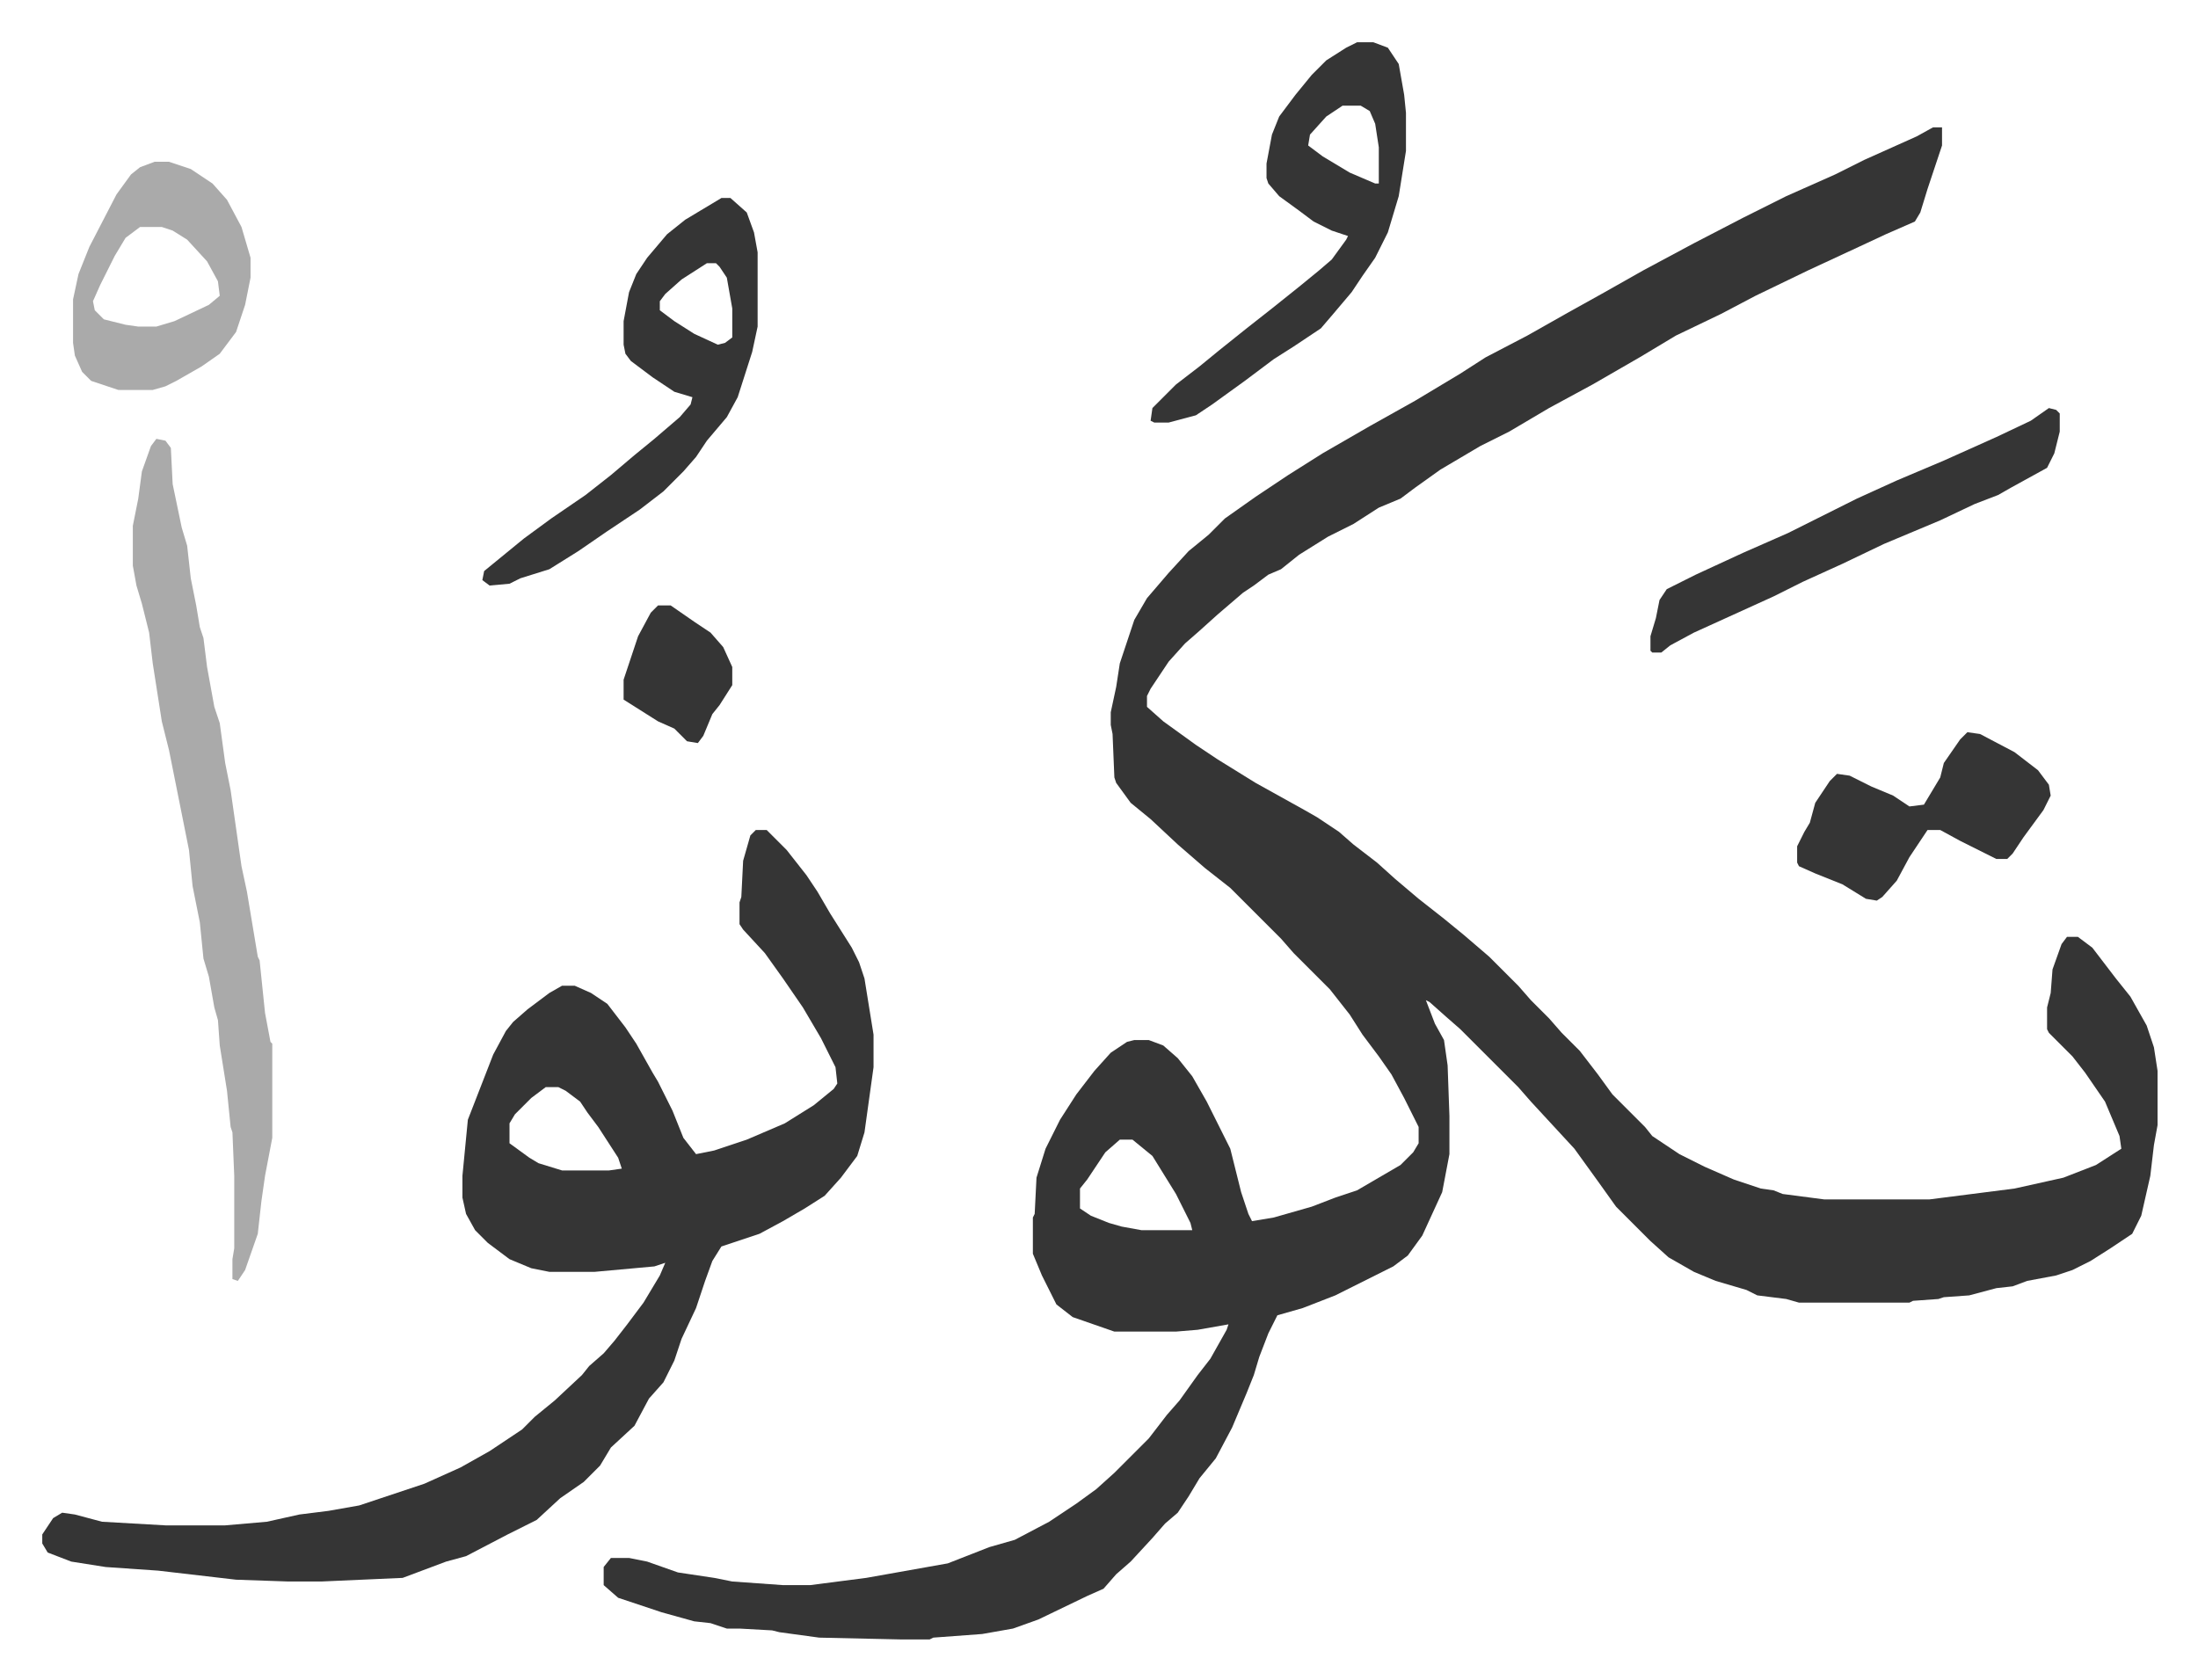 <svg xmlns="http://www.w3.org/2000/svg" role="img" viewBox="-23.34 251.66 1213.68 927.68"><path fill="#353535" id="rule_normal" d="M1044 322h5v10l-8 24-4 13-3 5-16 7-15 7-28 13-29 14-19 10-25 12-20 12-26 15-24 13-22 13-16 8-22 13-14 10-8 6-12 5-14 9-14 7-16 10-10 8-7 3-8 6-6 4-14 12-10 9-8 7-9 10-10 15-2 4v6l9 8 18 13 12 8 21 13 27 15 7 4 12 8 8 7 13 10 10 9 13 11 14 11 11 9 14 12 16 16 7 8 10 10 7 8 10 10 10 13 8 11 18 18 4 5 15 10 14 7 16 7 15 5 7 1 5 2 23 3h58l47-6 27-6 18-7 14-9-1-7-8-19-11-16-7-9-13-13-1-2v-12l2-8 1-13 5-14 3-4h6l8 6 13 17 8 10 9 16 4 12 2 13v30l-2 11-2 17-5 22-5 10-12 8-11 7-10 5-9 3-16 3-8 3-9 1-15 4-14 1-3 1-14 1-2 1h-61l-7-2-16-2-6-3-17-5-12-5-14-8-10-9-7-7-5-5-7-7-10-14-13-18-12-13-12-13-7-8-14-14-5-5-13-13-8-7-9-8-2-1 5 13 5 9 2 14 1 28v21l-4 21-11 24-8 11-8 6-16 8-16 8-18 7-14 4-5 10-5 13-3 10-4 10-8 19-9 17-9 11-6 10-6 9-7 6-7 8-12 13-8 7-7 8-9 4-27 13-14 5-17 3-27 2-2 1h-16l-45-1-22-3-4-1-18-1h-7l-9-3-9-1-18-5-24-8-8-7v-10l4-5h10l10 2 17 6 20 3 10 2 28 2h15l31-4 45-8 23-9 14-4 19-10 15-10 11-8 10-9 19-19 10-13 7-8 10-14 7-9 9-16 1-3-17 3-12 1h-34l-23-8-9-7-8-16-5-12v-20l1-2 1-20 5-16 8-16 9-14 10-13 9-10 9-6 4-1h8l8 3 8 7 8 10 8 14 13 26 2 8 4 16 4 12 2 4 12-2 21-6 13-5 12-4 24-14 7-7 3-5v-9l-8-16-7-13-7-10-9-12-7-11-11-14-20-20-7-8-28-28-14-11-15-13-15-14-11-9-8-11-1-3-1-24-1-5v-7l3-14 2-13 8-24 7-12 12-14 11-12 11-9 9-9 17-12 18-12 19-12 26-15 25-14 25-15 14-9 23-12 23-13 18-10 23-13 28-15 27-14 24-12 27-12 16-8 29-13zM595 881l-8 7-10 15-4 5v11l6 4 10 4 7 2 11 2h28l-1-4-8-16-13-21-11-9z"/><path fill="#353535" id="rule_normal" d="M394 710h6l11 11 11 14 6 9 7 12 12 19 4 8 3 9 5 31v18l-5 36-4 13-9 12-9 10-11 7-12 7-13 7-21 7-5 8-4 11-5 15-8 17-4 12-6 12-8 9-8 15-13 12-6 10-9 9-13 9-13 12-16 8-23 12-11 3-16 6-8 3-45 2h-18l-29-1-43-5-29-2-19-3-13-5-3-5v-5l6-9 5-3 7 1 15 4 35 2h33l23-2 18-4 16-2 17-3 36-12 20-9 16-9 18-12 7-7 11-9 15-14 4-5 8-7 6-7 7-9 9-12 9-15 3-7-6 2-33 3h-25l-10-2-12-5-12-9-7-7-5-9-2-9v-12l3-31 14-36 7-13 4-5 8-7 12-9 7-4h7l9 4 9 6 10 13 6 9 9 16 3 5 8 16 6 15 7 9 10-2 18-6 21-9 16-10 11-9 2-3-1-9-8-16-10-17-11-16-10-14-12-13-2-3v-12l1-3 1-20 4-14zM278 852l-8 6-9 9-3 5v11l11 8 5 3 13 4h26l7-1-2-6-11-17-6-8-4-6-8-6-4-2z"/><path fill="#aaa" id="rule_hamzat_wasl" d="M63 494l5 1 3 4 1 20 5 24 3 10 2 18 3 15 2 12 2 6 2 16 4 22 3 9 3 22 3 15 6 42 3 14 6 36 1 2 3 29 3 16 1 1v52l-4 21-2 14-2 18-7 20-4 6-3-1v-11l1-6v-40l-1-24-1-3-2-20-4-25-1-14-2-7-3-17-3-10-2-20-4-20-2-20-7-35-4-20-4-16-5-32-2-17-4-16-3-10-2-11v-22l3-15 2-15 5-14z"/><path fill="#353535" id="rule_normal" d="M375 361h5l9 8 4 11 2 11v41l-3 14-8 25-6 11-11 13-6 9-7 8-11 11-13 10-18 12-16 11-16 10-16 5-6 3-11 1-4-3 1-5 11-9 11-9 15-11 19-13 14-11 13-11 11-9 14-12 6-7 1-4-10-3-12-8-12-9-3-4-1-5v-13l3-16 4-10 6-9 11-13 10-8zm-8 36l-14 9-9 8-3 4v5l8 6 11 7 13 6 4-1 4-3v-16l-3-17-4-6-2-2zm359-122h9l8 3 6 9 3 17 1 10v21l-4 25-6 20-7 14-7 10-6 9-11 13-6 7-15 10-11 7-16 12-18 13-9 6-15 4h-8l-2-1 1-7 13-13 13-10 11-9 15-12 14-11 15-12 11-9 7-6 8-11 1-2-9-3-10-5-8-6-11-8-6-7-1-3v-8l3-16 4-10 9-12 9-11 8-8 11-7zm-8 35l-9 6-9 10-1 6 8 6 15 9 14 6h2v-20l-2-13-3-7-5-3zm390 167l4 1 2 2v10l-3 12-4 8-20 11-7 4-13 5-19 9-31 13-23 11-22 10-16 8-11 5-33 15-13 7-5 4h-5l-1-1v-8l3-10 2-10 4-6 16-8 26-12 25-11 16-8 22-11 22-10 26-11 29-13 19-9z"/><path fill="#aaa" id="rule_hamzat_wasl" d="M62 341h8l12 4 12 8 8 9 8 15 5 17v11l-3 15-5 15-9 12-10 7-14 8-6 3-7 2H42l-15-5-5-5-4-9-1-7v-24l3-14 6-15 15-29 8-11 5-4zm-8 36l-8 6-6 10-8 16-4 9 1 5 5 5 12 3 7 1h10l10-3 19-9 6-5-1-8-6-11-11-12-8-5-6-2z"/><path fill="#353535" id="rule_normal" d="M1063 656l7 1 19 10 13 10 6 8 1 6-4 8-11 15-6 9-3 3h-6l-20-10-11-6h-7l-10 15-7 13-8 9-3 2-6-1-13-8-15-6-9-4-1-2v-9l4-8 3-5 3-11 8-12 4-4 7 1 12 6 12 5 9 6 8-1 9-15 2-8 9-13zm-723-70h7l13 9 9 6 7 8 5 11v10l-7 11-4 5-5 12-3 4-6-1-7-7-9-4-19-12v-11l3-9 3-9 2-6 7-13z"/></svg>
